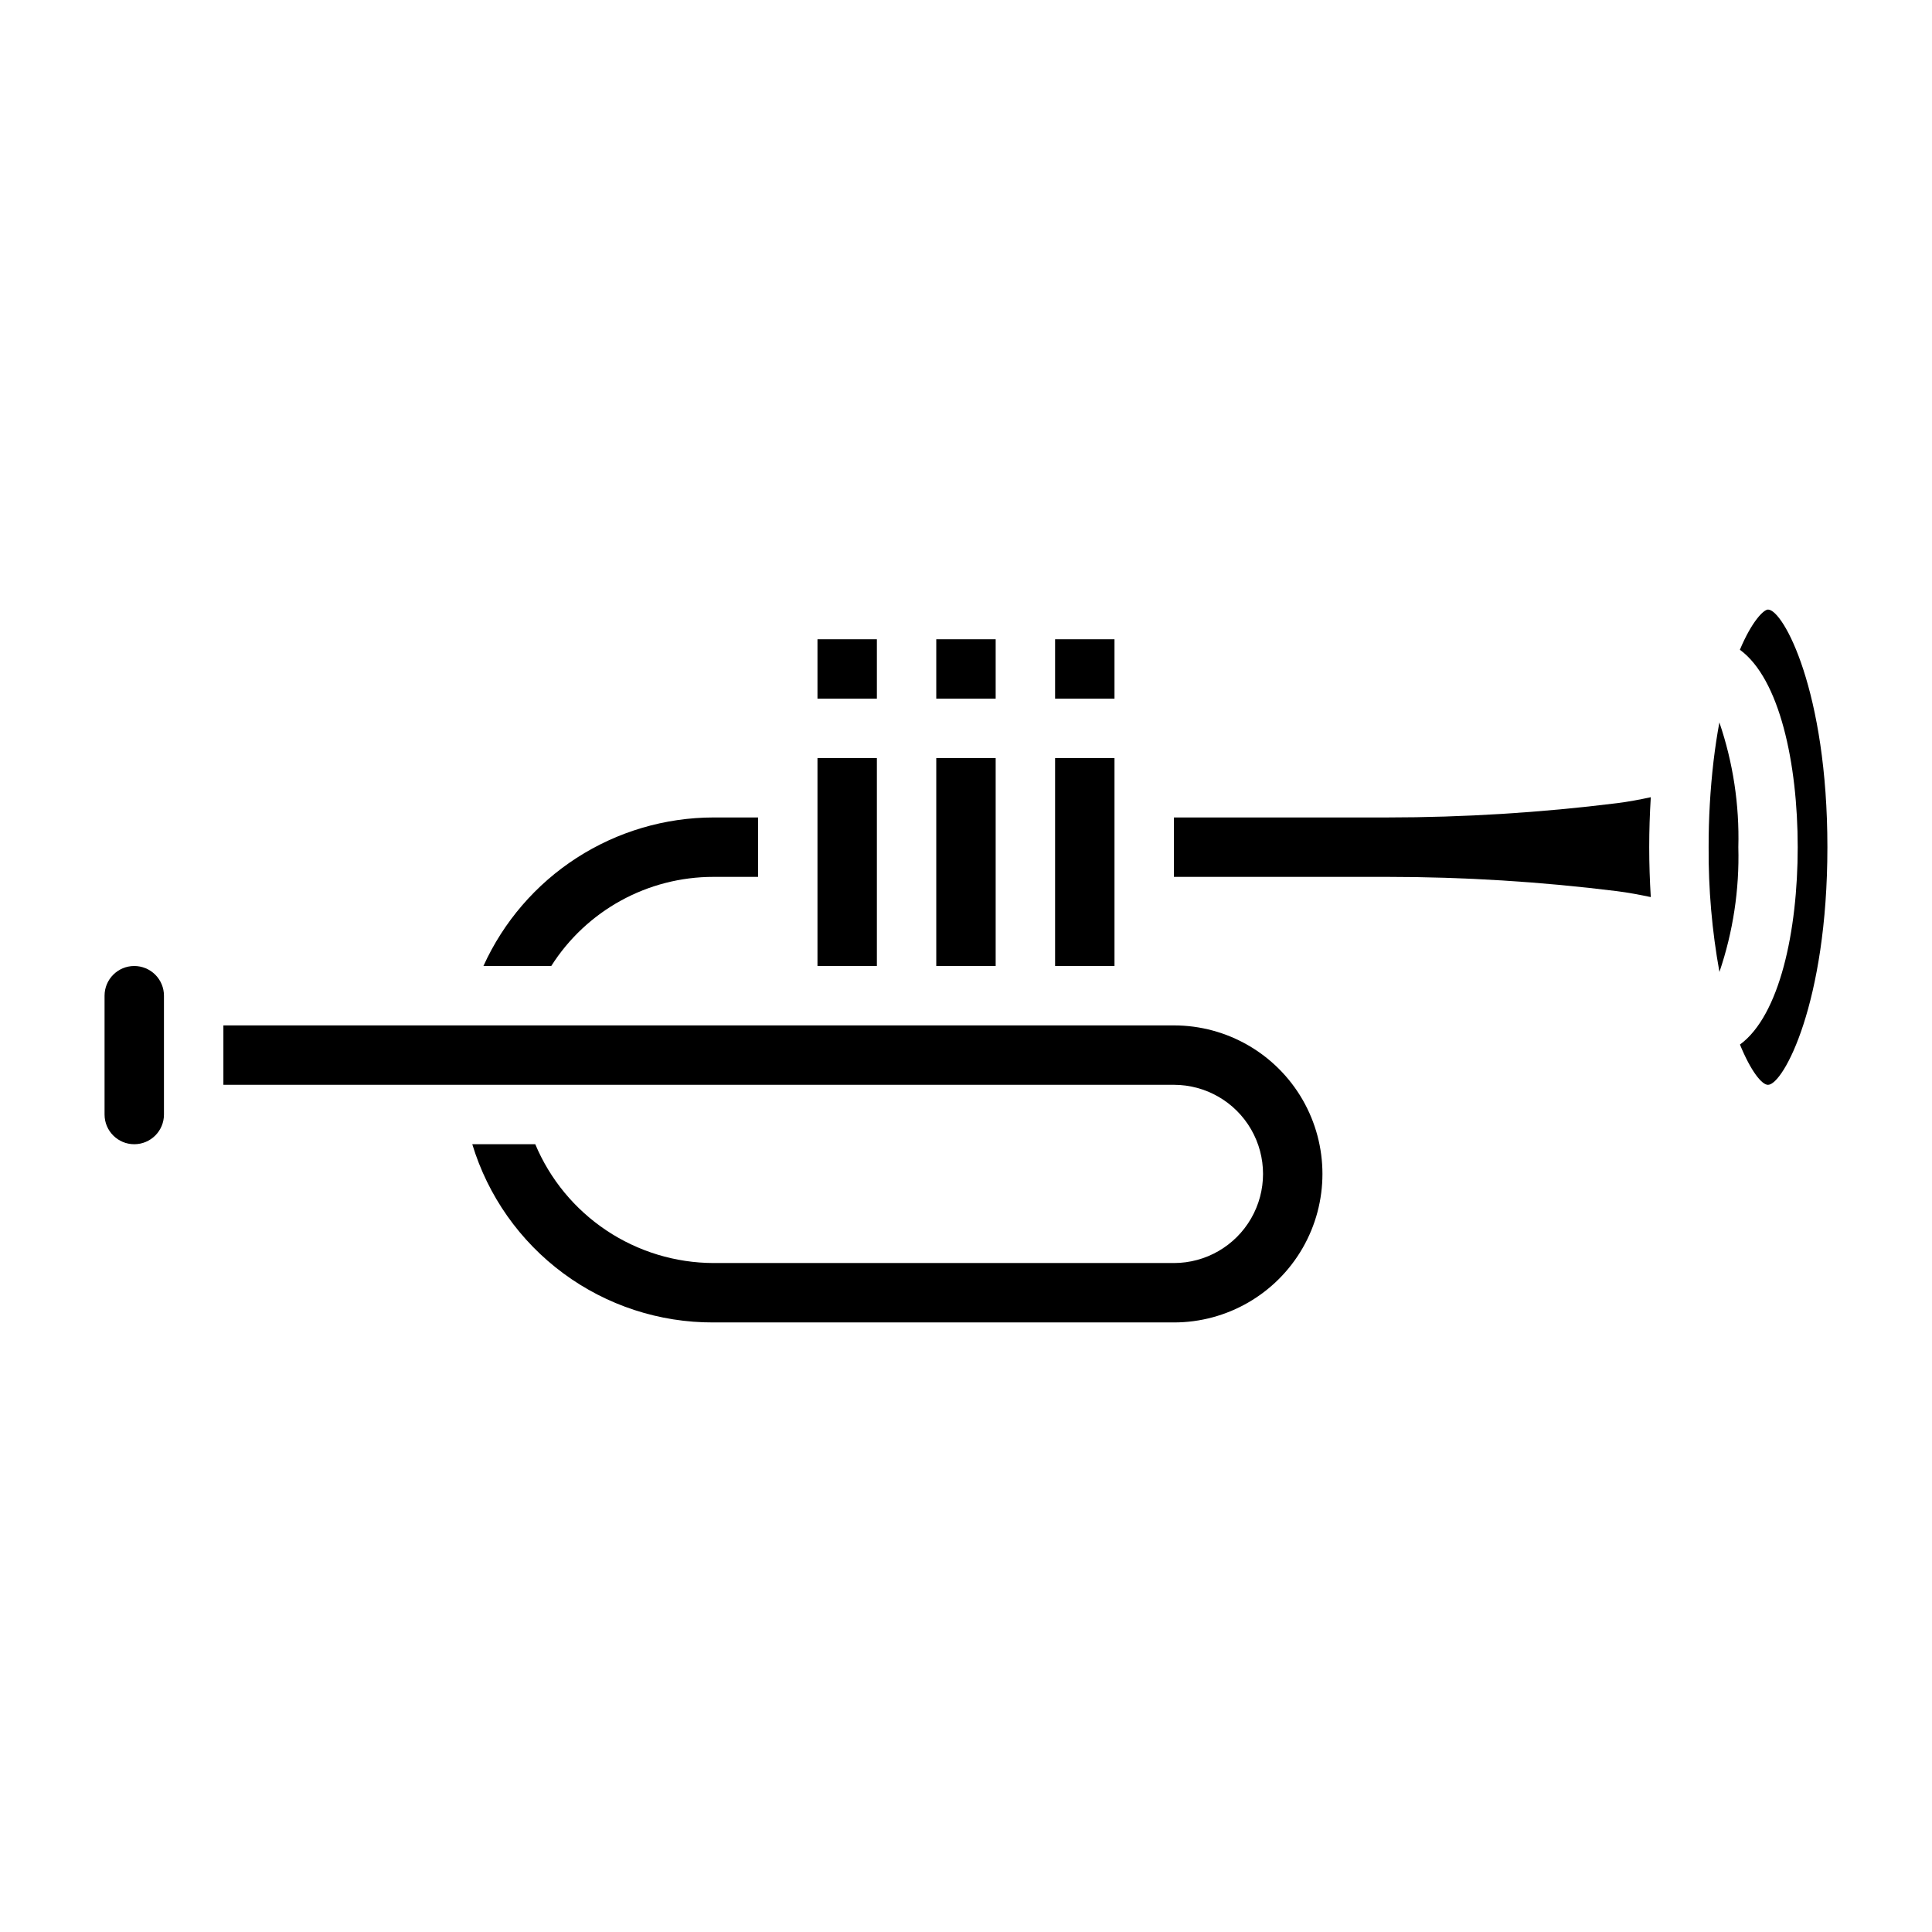 <?xml version="1.0" encoding="UTF-8"?>
<!-- Uploaded to: ICON Repo, www.iconrepo.com, Generator: ICON Repo Mixer Tools -->
<svg fill="#000000" width="800px" height="800px" version="1.1" viewBox="144 144 512 512" xmlns="http://www.w3.org/2000/svg">
 <g>
  <path d="m333.09 376.38h11.809v-15.746h-11.809c-12.867 0.02-25.461 3.742-36.273 10.719-10.812 6.981-19.387 16.922-24.703 28.645h17.973c9.344-14.723 25.57-23.633 43.004-23.617z"/>
  <path d="m392.12 344.89h15.742v55.105h-15.742z"/>
  <path d="m360.64 344.89h15.742v55.105h-15.742z"/>
  <path d="m179.58 400c-4.348 0-7.871 3.523-7.871 7.871v31.488c0 4.348 3.523 7.871 7.871 7.871 4.348 0 7.871-3.523 7.871-7.871v-31.488c0-2.09-0.828-4.09-2.305-5.566-1.477-1.477-3.481-2.305-5.566-2.305z"/>
  <path d="m423.61 344.89h15.742v55.105h-15.742z"/>
  <path d="m455.1 415.74h-251.9v15.742l251.9 0.004c8.438 0 16.234 4.5 20.453 11.805 4.219 7.309 4.219 16.312 0 23.617-4.219 7.309-12.016 11.809-20.453 11.809h-122.02c-10.094-0.027-19.957-3.031-28.359-8.629-8.398-5.602-14.965-13.551-18.871-22.859h-16.691c4.148 13.707 12.609 25.707 24.129 34.219 11.516 8.512 25.473 13.074 39.793 13.012h122.02c14.062 0 27.059-7.5 34.09-19.68 7.027-12.176 7.027-27.18 0-39.359-7.031-12.176-20.027-19.68-34.09-19.68z"/>
  <path d="m598.11 345.68c-0.883 7.578-1.32 15.203-1.305 22.832-0.074 11.086 0.887 22.152 2.863 33.062 3.613-10.637 5.309-21.832 5.008-33.062 0.301-11.234-1.398-22.43-5.023-33.062-0.582 3.148-1.102 6.523-1.543 10.23z"/>
  <path d="m612.54 305.54c-1.117 0-4.258 3.031-7.453 10.652 10.516 7.664 15.324 30.078 15.324 52.324 0 22.246-4.801 44.617-15.305 52.301 2.875 7.031 5.785 10.676 7.43 10.676 4.047 0 15.742-21.656 15.742-62.977 0.008-41.32-11.691-62.977-15.738-62.977z"/>
  <path d="m572.51 356.85c-20.199 2.516-40.531 3.781-60.883 3.785h-56.523v15.742h56.52l0.004 0.004c20.352 0.004 40.684 1.27 60.883 3.785 3.008 0.379 5.992 0.945 8.965 1.574-0.27-4.398-0.418-8.832-0.418-13.23 0-4.402 0.148-8.895 0.418-13.242-2.977 0.645-5.93 1.203-8.965 1.582z"/>
  <path d="m360.64 313.41h15.742v15.742h-15.742z"/>
  <path d="m392.12 313.41h15.742v15.742h-15.742z"/>
  <path d="m423.61 313.41h15.742v15.742h-15.742z"/>
 </g>
</svg>